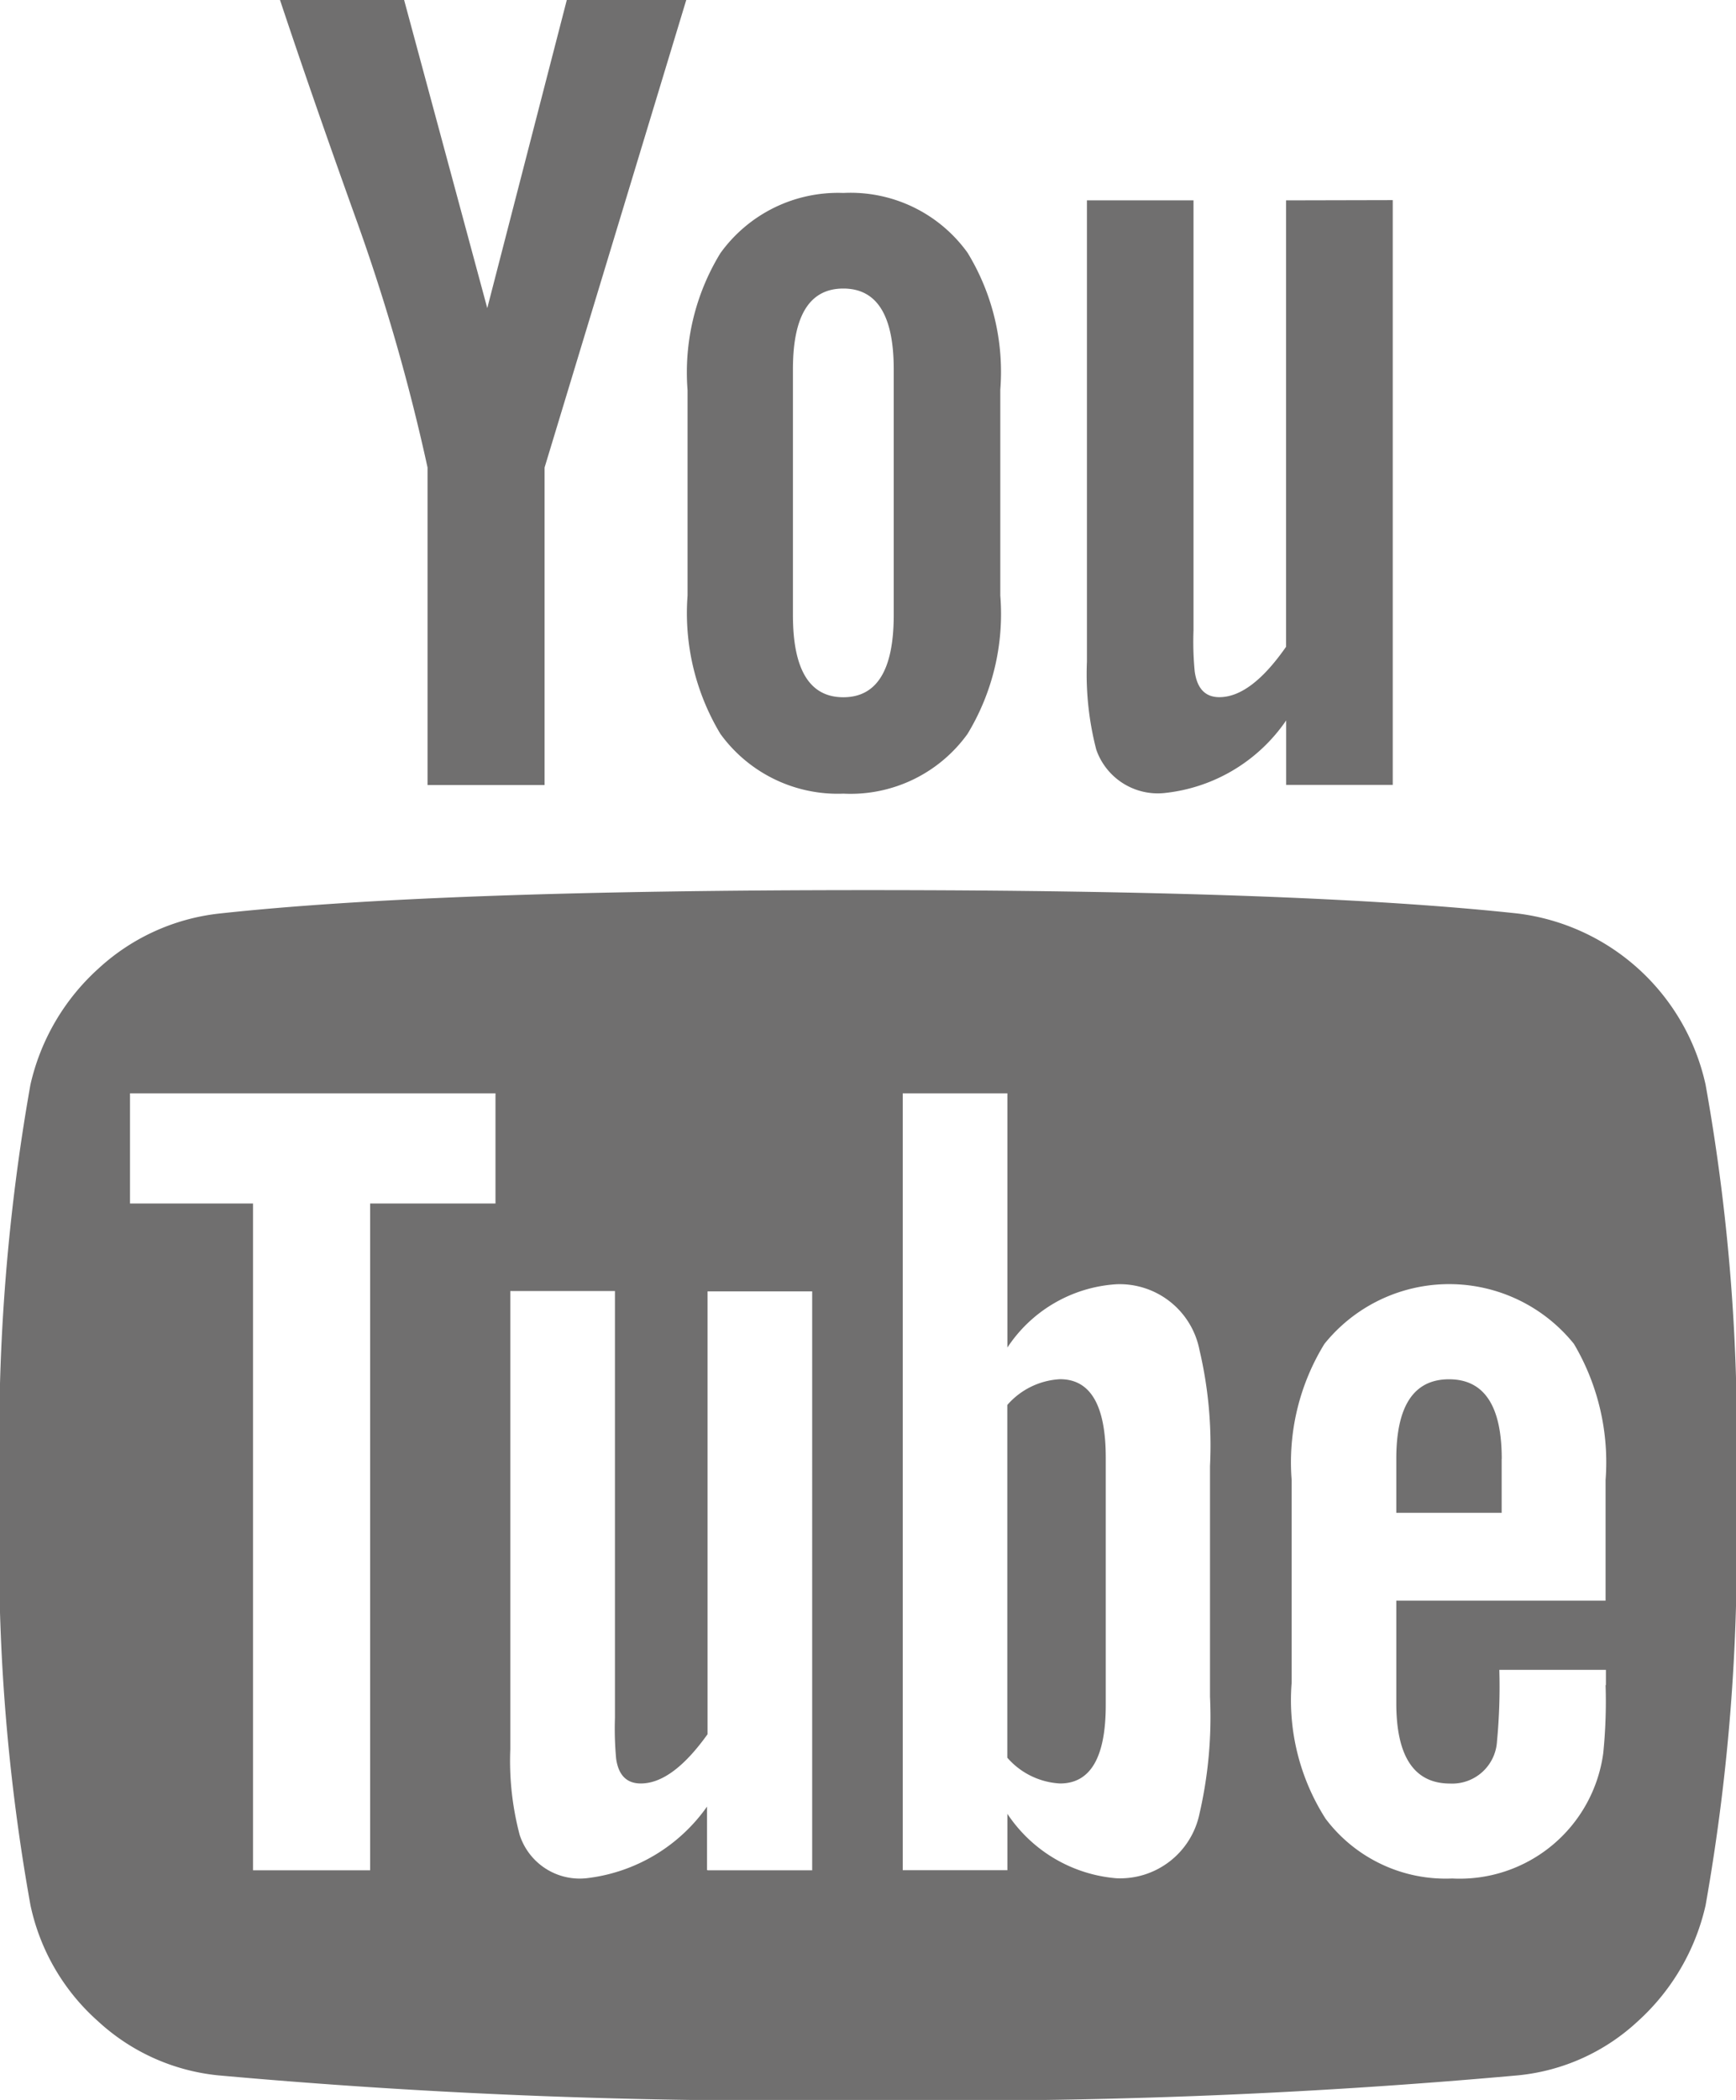 <svg xmlns="http://www.w3.org/2000/svg" width="21.565" height="26.076" viewBox="0 0 21.565 26.076">
  <path id="Icon_metro-youtube2" data-name="Icon metro-youtube2" d="M18.971,20.305v3.07q0,.975-.568.975a.934.934,0,0,1-.655-.32V19.65a.934.934,0,0,1,.655-.32q.568,0,.568.975Zm4.918.015v.669H22.58V20.32q0-.989.655-.989t.655.989ZM9.833,17.148H11.39V15.78H6.85v1.368H8.378v8.28H9.833Zm4.191,8.28h1.3V18.239h-1.3v5.5q-.437.611-.829.611-.262,0-.306-.306a4.046,4.046,0,0,1-.015-.509v-5.3h-1.3v5.69a3.6,3.6,0,0,0,.116,1.062.784.784,0,0,0,.844.538,2.13,2.13,0,0,0,1.484-.888v.786Zm6.242-2.154V20.407a5.175,5.175,0,0,0-.131-1.441,1.01,1.01,0,0,0-1.033-.815,1.753,1.753,0,0,0-1.353.786V15.78h-1.3v9.647h1.3v-.7a1.805,1.805,0,0,0,1.353.8,1.007,1.007,0,0,0,1.033-.8A5.349,5.349,0,0,0,20.266,23.274Zm4.918-.146v-.189H23.86a7.2,7.2,0,0,1-.029.888.557.557,0,0,1-.582.524q-.669,0-.669-1V22.08h2.6v-1.5a2.888,2.888,0,0,0-.393-1.688,1.989,1.989,0,0,0-3.1,0,2.807,2.807,0,0,0-.407,1.688V23.1a2.733,2.733,0,0,0,.422,1.688,1.868,1.868,0,0,0,1.572.742,1.8,1.8,0,0,0,1.877-1.557,6.4,6.4,0,0,0,.029-.844ZM16.337,9.843V6.787q0-1-.626-1t-.626,1V9.843q0,1.019.626,1.019t.626-1.019ZM26.8,20.771a25.213,25.213,0,0,1-.378,5.093,2.763,2.763,0,0,1-.844,1.441,2.546,2.546,0,0,1-1.484.669,77.8,77.8,0,0,1-8.076.306,77.8,77.8,0,0,1-8.076-.306A2.579,2.579,0,0,1,6.45,27.3a2.66,2.66,0,0,1-.837-1.441,24.693,24.693,0,0,1-.378-5.093,25.213,25.213,0,0,1,.378-5.093,2.763,2.763,0,0,1,.844-1.441,2.639,2.639,0,0,1,1.5-.684q2.663-.291,8.061-.291t8.076.291a2.733,2.733,0,0,1,2.328,2.124,24.693,24.693,0,0,1,.378,5.093ZM12.277,2.2h1.484L12,8.009v3.943H10.546V8.009a24.64,24.64,0,0,0-.888-3.085Q9.12,3.426,8.712,2.2h1.542L11.288,6.03Zm5.384,4.846V9.6a2.868,2.868,0,0,1-.407,1.717,1.79,1.79,0,0,1-1.542.742,1.8,1.8,0,0,1-1.528-.742A2.908,2.908,0,0,1,13.776,9.6V7.049a2.837,2.837,0,0,1,.407-1.7A1.8,1.8,0,0,1,15.712,4.6a1.79,1.79,0,0,1,1.542.742,2.837,2.837,0,0,1,.407,1.7Zm4.875-2.357v7.261H21.212v-.8a2.094,2.094,0,0,1-1.5.9.809.809,0,0,1-.859-.538,3.734,3.734,0,0,1-.116-1.091V4.692h1.324v5.34a3.822,3.822,0,0,0,.015.509q.044.32.306.32.393,0,.829-.626V4.692Z" transform="translate(-5.235 -2.204)" fill="#706f6f"/>
</svg>
